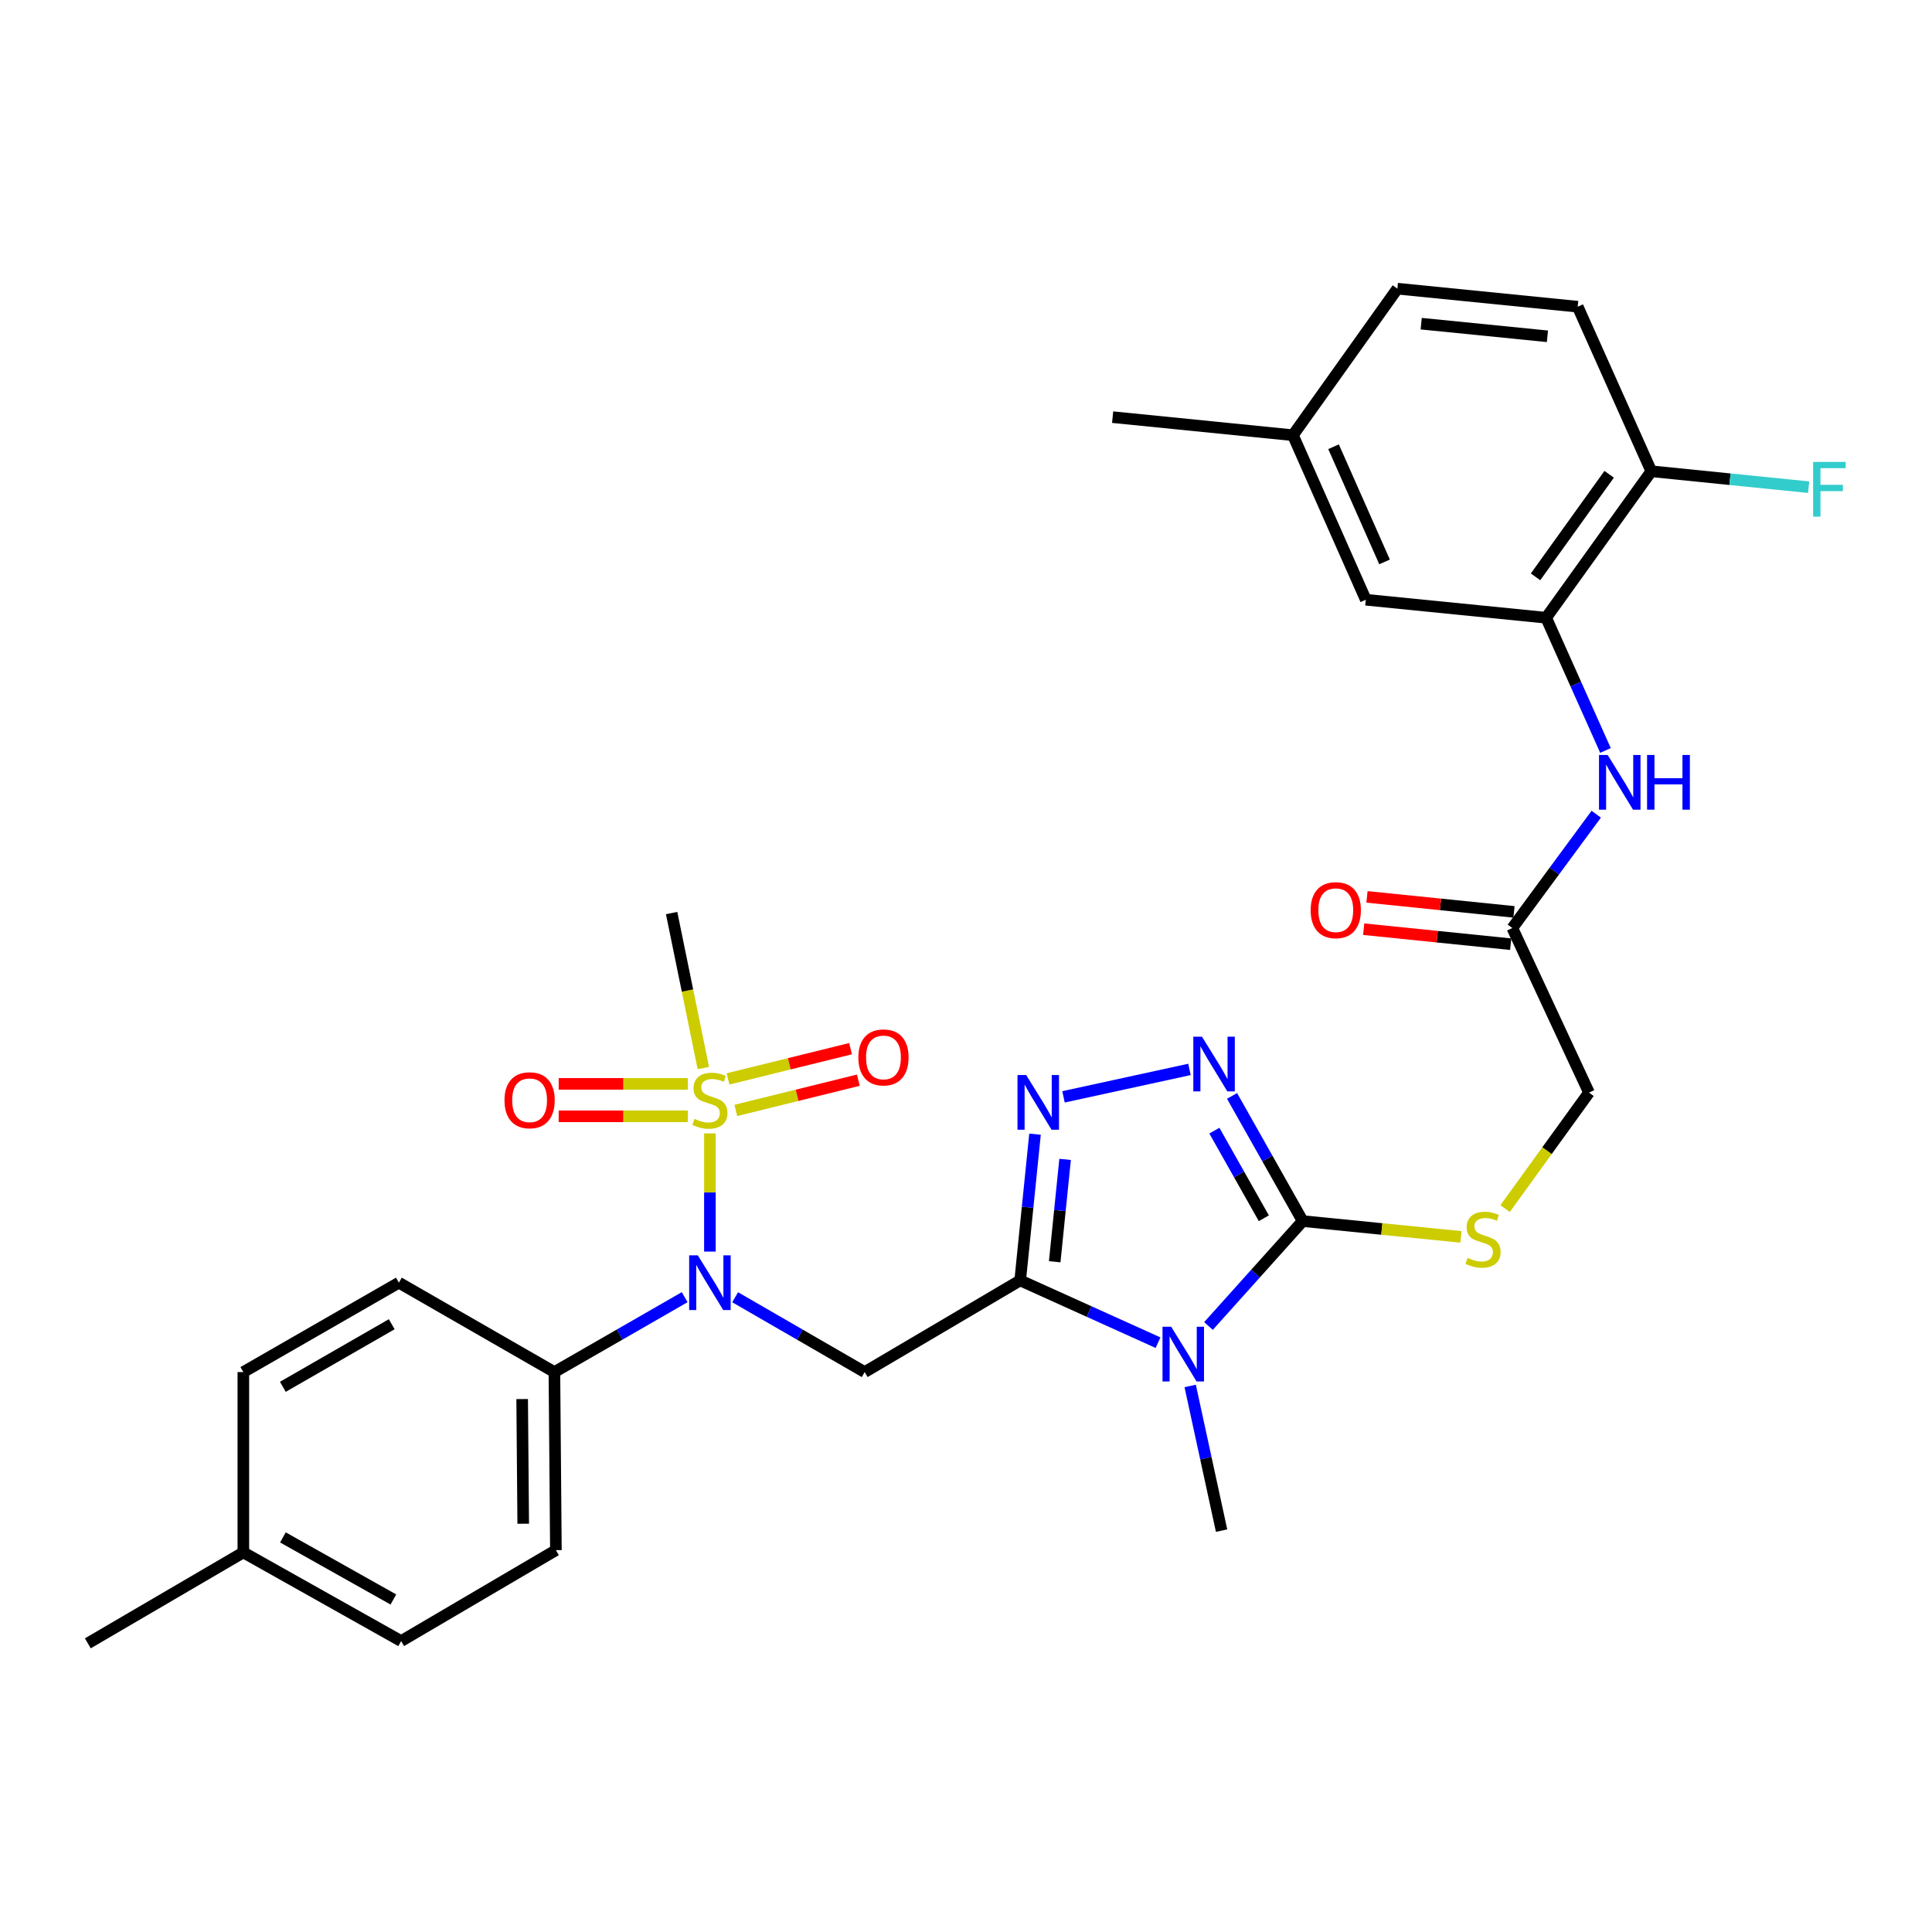 <?xml version='1.0' encoding='iso-8859-1'?>
<svg version='1.1' baseProfile='full'
              xmlns='http://www.w3.org/2000/svg'
                      xmlns:rdkit='http://www.rdkit.org/xml'
                      xmlns:xlink='http://www.w3.org/1999/xlink'
                  xml:space='preserve'
width='1000px' height='1000px' viewBox='0 0 1000 1000'>
<!-- END OF HEADER -->
<rect style='opacity:1.0;fill:#FFFFFF;stroke:none' width='1000' height='1000' x='0' y='0'> </rect>
<path class='bond-0' d='M 528.044,662.733 L 563.721,678.851' style='fill:none;fill-rule:evenodd;stroke:#000000;stroke-width:6px;stroke-linecap:butt;stroke-linejoin:miter;stroke-opacity:1' />
<path class='bond-0' d='M 563.721,678.851 L 599.398,694.97' style='fill:none;fill-rule:evenodd;stroke:#0000FF;stroke-width:6px;stroke-linecap:butt;stroke-linejoin:miter;stroke-opacity:1' />
<path class='bond-3' d='M 528.044,662.733 L 531.885,624.892' style='fill:none;fill-rule:evenodd;stroke:#000000;stroke-width:6px;stroke-linecap:butt;stroke-linejoin:miter;stroke-opacity:1' />
<path class='bond-3' d='M 531.885,624.892 L 535.725,587.051' style='fill:none;fill-rule:evenodd;stroke:#0000FF;stroke-width:6px;stroke-linecap:butt;stroke-linejoin:miter;stroke-opacity:1' />
<path class='bond-3' d='M 545.914,653.078 L 548.602,626.589' style='fill:none;fill-rule:evenodd;stroke:#000000;stroke-width:6px;stroke-linecap:butt;stroke-linejoin:miter;stroke-opacity:1' />
<path class='bond-3' d='M 548.602,626.589 L 551.291,600.1' style='fill:none;fill-rule:evenodd;stroke:#0000FF;stroke-width:6px;stroke-linecap:butt;stroke-linejoin:miter;stroke-opacity:1' />
<path class='bond-4' d='M 528.044,662.733 L 447.555,710.185' style='fill:none;fill-rule:evenodd;stroke:#000000;stroke-width:6px;stroke-linecap:butt;stroke-linejoin:miter;stroke-opacity:1' />
<path class='bond-2' d='M 625.507,686.333 L 649.889,659.181' style='fill:none;fill-rule:evenodd;stroke:#0000FF;stroke-width:6px;stroke-linecap:butt;stroke-linejoin:miter;stroke-opacity:1' />
<path class='bond-2' d='M 649.889,659.181 L 674.272,632.029' style='fill:none;fill-rule:evenodd;stroke:#000000;stroke-width:6px;stroke-linecap:butt;stroke-linejoin:miter;stroke-opacity:1' />
<path class='bond-21' d='M 616.035,717.366 L 624.163,754.809' style='fill:none;fill-rule:evenodd;stroke:#0000FF;stroke-width:6px;stroke-linecap:butt;stroke-linejoin:miter;stroke-opacity:1' />
<path class='bond-21' d='M 624.163,754.809 L 632.291,792.251' style='fill:none;fill-rule:evenodd;stroke:#000000;stroke-width:6px;stroke-linecap:butt;stroke-linejoin:miter;stroke-opacity:1' />
<path class='bond-1' d='M 367.448,586.651 L 367.448,617.234' style='fill:none;fill-rule:evenodd;stroke:#CCCC00;stroke-width:6px;stroke-linecap:butt;stroke-linejoin:miter;stroke-opacity:1' />
<path class='bond-1' d='M 367.448,617.234 L 367.448,647.818' style='fill:none;fill-rule:evenodd;stroke:#0000FF;stroke-width:6px;stroke-linecap:butt;stroke-linejoin:miter;stroke-opacity:1' />
<path class='bond-11' d='M 380.855,574.753 L 412.565,566.927' style='fill:none;fill-rule:evenodd;stroke:#CCCC00;stroke-width:6px;stroke-linecap:butt;stroke-linejoin:miter;stroke-opacity:1' />
<path class='bond-11' d='M 412.565,566.927 L 444.275,559.101' style='fill:none;fill-rule:evenodd;stroke:#FF0000;stroke-width:6px;stroke-linecap:butt;stroke-linejoin:miter;stroke-opacity:1' />
<path class='bond-11' d='M 376.828,558.439 L 408.539,550.613' style='fill:none;fill-rule:evenodd;stroke:#CCCC00;stroke-width:6px;stroke-linecap:butt;stroke-linejoin:miter;stroke-opacity:1' />
<path class='bond-11' d='M 408.539,550.613 L 440.249,542.787' style='fill:none;fill-rule:evenodd;stroke:#FF0000;stroke-width:6px;stroke-linecap:butt;stroke-linejoin:miter;stroke-opacity:1' />
<path class='bond-12' d='M 356.035,561.006 L 322.603,561.006' style='fill:none;fill-rule:evenodd;stroke:#CCCC00;stroke-width:6px;stroke-linecap:butt;stroke-linejoin:miter;stroke-opacity:1' />
<path class='bond-12' d='M 322.603,561.006 L 289.171,561.006' style='fill:none;fill-rule:evenodd;stroke:#FF0000;stroke-width:6px;stroke-linecap:butt;stroke-linejoin:miter;stroke-opacity:1' />
<path class='bond-12' d='M 356.035,577.81 L 322.603,577.81' style='fill:none;fill-rule:evenodd;stroke:#CCCC00;stroke-width:6px;stroke-linecap:butt;stroke-linejoin:miter;stroke-opacity:1' />
<path class='bond-12' d='M 322.603,577.81 L 289.171,577.81' style='fill:none;fill-rule:evenodd;stroke:#FF0000;stroke-width:6px;stroke-linecap:butt;stroke-linejoin:miter;stroke-opacity:1' />
<path class='bond-22' d='M 364.052,552.817 L 355.841,512.704' style='fill:none;fill-rule:evenodd;stroke:#CCCC00;stroke-width:6px;stroke-linecap:butt;stroke-linejoin:miter;stroke-opacity:1' />
<path class='bond-22' d='M 355.841,512.704 L 347.629,472.592' style='fill:none;fill-rule:evenodd;stroke:#000000;stroke-width:6px;stroke-linecap:butt;stroke-linejoin:miter;stroke-opacity:1' />
<path class='bond-9' d='M 674.272,632.029 L 715.231,636.122' style='fill:none;fill-rule:evenodd;stroke:#000000;stroke-width:6px;stroke-linecap:butt;stroke-linejoin:miter;stroke-opacity:1' />
<path class='bond-9' d='M 715.231,636.122 L 756.191,640.214' style='fill:none;fill-rule:evenodd;stroke:#CCCC00;stroke-width:6px;stroke-linecap:butt;stroke-linejoin:miter;stroke-opacity:1' />
<path class='bond-31' d='M 674.272,632.029 L 655.99,599.635' style='fill:none;fill-rule:evenodd;stroke:#000000;stroke-width:6px;stroke-linecap:butt;stroke-linejoin:miter;stroke-opacity:1' />
<path class='bond-31' d='M 655.99,599.635 L 637.707,567.24' style='fill:none;fill-rule:evenodd;stroke:#0000FF;stroke-width:6px;stroke-linecap:butt;stroke-linejoin:miter;stroke-opacity:1' />
<path class='bond-31' d='M 654.154,630.57 L 641.356,607.894' style='fill:none;fill-rule:evenodd;stroke:#000000;stroke-width:6px;stroke-linecap:butt;stroke-linejoin:miter;stroke-opacity:1' />
<path class='bond-31' d='M 641.356,607.894 L 628.558,585.217' style='fill:none;fill-rule:evenodd;stroke:#0000FF;stroke-width:6px;stroke-linecap:butt;stroke-linejoin:miter;stroke-opacity:1' />
<path class='bond-5' d='M 550.466,567.728 L 615.664,553.521' style='fill:none;fill-rule:evenodd;stroke:#0000FF;stroke-width:6px;stroke-linecap:butt;stroke-linejoin:miter;stroke-opacity:1' />
<path class='bond-6' d='M 447.555,710.185 L 414.028,690.817' style='fill:none;fill-rule:evenodd;stroke:#000000;stroke-width:6px;stroke-linecap:butt;stroke-linejoin:miter;stroke-opacity:1' />
<path class='bond-6' d='M 414.028,690.817 L 380.501,671.45' style='fill:none;fill-rule:evenodd;stroke:#0000FF;stroke-width:6px;stroke-linecap:butt;stroke-linejoin:miter;stroke-opacity:1' />
<path class='bond-13' d='M 354.387,671.419 L 320.673,690.802' style='fill:none;fill-rule:evenodd;stroke:#0000FF;stroke-width:6px;stroke-linecap:butt;stroke-linejoin:miter;stroke-opacity:1' />
<path class='bond-13' d='M 320.673,690.802 L 286.959,710.185' style='fill:none;fill-rule:evenodd;stroke:#000000;stroke-width:6px;stroke-linecap:butt;stroke-linejoin:miter;stroke-opacity:1' />
<path class='bond-7' d='M 800.28,319.744 L 815.641,354.09' style='fill:none;fill-rule:evenodd;stroke:#000000;stroke-width:6px;stroke-linecap:butt;stroke-linejoin:miter;stroke-opacity:1' />
<path class='bond-7' d='M 815.641,354.09 L 831.002,388.436' style='fill:none;fill-rule:evenodd;stroke:#0000FF;stroke-width:6px;stroke-linecap:butt;stroke-linejoin:miter;stroke-opacity:1' />
<path class='bond-14' d='M 800.28,319.744 L 854.715,243.923' style='fill:none;fill-rule:evenodd;stroke:#000000;stroke-width:6px;stroke-linecap:butt;stroke-linejoin:miter;stroke-opacity:1' />
<path class='bond-14' d='M 794.795,298.571 L 832.899,245.496' style='fill:none;fill-rule:evenodd;stroke:#000000;stroke-width:6px;stroke-linecap:butt;stroke-linejoin:miter;stroke-opacity:1' />
<path class='bond-15' d='M 800.28,319.744 L 706.936,310.418' style='fill:none;fill-rule:evenodd;stroke:#000000;stroke-width:6px;stroke-linecap:butt;stroke-linejoin:miter;stroke-opacity:1' />
<path class='bond-8' d='M 826.214,421.431 L 804.5,450.89' style='fill:none;fill-rule:evenodd;stroke:#0000FF;stroke-width:6px;stroke-linecap:butt;stroke-linejoin:miter;stroke-opacity:1' />
<path class='bond-8' d='M 804.5,450.89 L 782.786,480.349' style='fill:none;fill-rule:evenodd;stroke:#000000;stroke-width:6px;stroke-linecap:butt;stroke-linejoin:miter;stroke-opacity:1' />
<path class='bond-17' d='M 779.035,625.568 L 800.748,595.551' style='fill:none;fill-rule:evenodd;stroke:#CCCC00;stroke-width:6px;stroke-linecap:butt;stroke-linejoin:miter;stroke-opacity:1' />
<path class='bond-17' d='M 800.748,595.551 L 822.461,565.534' style='fill:none;fill-rule:evenodd;stroke:#000000;stroke-width:6px;stroke-linecap:butt;stroke-linejoin:miter;stroke-opacity:1' />
<path class='bond-10' d='M 782.786,480.349 L 822.461,565.534' style='fill:none;fill-rule:evenodd;stroke:#000000;stroke-width:6px;stroke-linecap:butt;stroke-linejoin:miter;stroke-opacity:1' />
<path class='bond-16' d='M 783.639,471.991 L 745.591,468.108' style='fill:none;fill-rule:evenodd;stroke:#000000;stroke-width:6px;stroke-linecap:butt;stroke-linejoin:miter;stroke-opacity:1' />
<path class='bond-16' d='M 745.591,468.108 L 707.543,464.226' style='fill:none;fill-rule:evenodd;stroke:#FF0000;stroke-width:6px;stroke-linecap:butt;stroke-linejoin:miter;stroke-opacity:1' />
<path class='bond-16' d='M 781.933,488.708 L 743.885,484.825' style='fill:none;fill-rule:evenodd;stroke:#000000;stroke-width:6px;stroke-linecap:butt;stroke-linejoin:miter;stroke-opacity:1' />
<path class='bond-16' d='M 743.885,484.825 L 705.837,480.942' style='fill:none;fill-rule:evenodd;stroke:#FF0000;stroke-width:6px;stroke-linecap:butt;stroke-linejoin:miter;stroke-opacity:1' />
<path class='bond-18' d='M 286.959,710.185 L 287.734,802.362' style='fill:none;fill-rule:evenodd;stroke:#000000;stroke-width:6px;stroke-linecap:butt;stroke-linejoin:miter;stroke-opacity:1' />
<path class='bond-18' d='M 270.272,724.152 L 270.815,788.676' style='fill:none;fill-rule:evenodd;stroke:#000000;stroke-width:6px;stroke-linecap:butt;stroke-linejoin:miter;stroke-opacity:1' />
<path class='bond-19' d='M 286.959,710.185 L 206.461,663.909' style='fill:none;fill-rule:evenodd;stroke:#000000;stroke-width:6px;stroke-linecap:butt;stroke-linejoin:miter;stroke-opacity:1' />
<path class='bond-20' d='M 854.715,243.923 L 816.617,158.747' style='fill:none;fill-rule:evenodd;stroke:#000000;stroke-width:6px;stroke-linecap:butt;stroke-linejoin:miter;stroke-opacity:1' />
<path class='bond-24' d='M 854.715,243.923 L 895.435,248.043' style='fill:none;fill-rule:evenodd;stroke:#000000;stroke-width:6px;stroke-linecap:butt;stroke-linejoin:miter;stroke-opacity:1' />
<path class='bond-24' d='M 895.435,248.043 L 936.155,252.163' style='fill:none;fill-rule:evenodd;stroke:#33CCCC;stroke-width:6px;stroke-linecap:butt;stroke-linejoin:miter;stroke-opacity:1' />
<path class='bond-23' d='M 706.936,310.418 L 669.222,225.262' style='fill:none;fill-rule:evenodd;stroke:#000000;stroke-width:6px;stroke-linecap:butt;stroke-linejoin:miter;stroke-opacity:1' />
<path class='bond-23' d='M 716.643,290.84 L 690.243,231.231' style='fill:none;fill-rule:evenodd;stroke:#000000;stroke-width:6px;stroke-linecap:butt;stroke-linejoin:miter;stroke-opacity:1' />
<path class='bond-26' d='M 287.734,802.362 L 207.628,849.421' style='fill:none;fill-rule:evenodd;stroke:#000000;stroke-width:6px;stroke-linecap:butt;stroke-linejoin:miter;stroke-opacity:1' />
<path class='bond-27' d='M 206.461,663.909 L 125.953,710.185' style='fill:none;fill-rule:evenodd;stroke:#000000;stroke-width:6px;stroke-linecap:butt;stroke-linejoin:miter;stroke-opacity:1' />
<path class='bond-27' d='M 202.758,685.419 L 146.403,717.812' style='fill:none;fill-rule:evenodd;stroke:#000000;stroke-width:6px;stroke-linecap:butt;stroke-linejoin:miter;stroke-opacity:1' />
<path class='bond-33' d='M 816.617,158.747 L 723.283,149.412' style='fill:none;fill-rule:evenodd;stroke:#000000;stroke-width:6px;stroke-linecap:butt;stroke-linejoin:miter;stroke-opacity:1' />
<path class='bond-33' d='M 800.945,174.067 L 735.61,167.533' style='fill:none;fill-rule:evenodd;stroke:#000000;stroke-width:6px;stroke-linecap:butt;stroke-linejoin:miter;stroke-opacity:1' />
<path class='bond-25' d='M 669.222,225.262 L 723.283,149.412' style='fill:none;fill-rule:evenodd;stroke:#000000;stroke-width:6px;stroke-linecap:butt;stroke-linejoin:miter;stroke-opacity:1' />
<path class='bond-29' d='M 669.222,225.262 L 575.897,215.917' style='fill:none;fill-rule:evenodd;stroke:#000000;stroke-width:6px;stroke-linecap:butt;stroke-linejoin:miter;stroke-opacity:1' />
<path class='bond-32' d='M 207.628,849.421 L 125.953,803.519' style='fill:none;fill-rule:evenodd;stroke:#000000;stroke-width:6px;stroke-linecap:butt;stroke-linejoin:miter;stroke-opacity:1' />
<path class='bond-32' d='M 203.609,827.887 L 146.437,795.756' style='fill:none;fill-rule:evenodd;stroke:#000000;stroke-width:6px;stroke-linecap:butt;stroke-linejoin:miter;stroke-opacity:1' />
<path class='bond-28' d='M 125.953,710.185 L 125.953,803.519' style='fill:none;fill-rule:evenodd;stroke:#000000;stroke-width:6px;stroke-linecap:butt;stroke-linejoin:miter;stroke-opacity:1' />
<path class='bond-30' d='M 125.953,803.519 L 45.455,850.588' style='fill:none;fill-rule:evenodd;stroke:#000000;stroke-width:6px;stroke-linecap:butt;stroke-linejoin:miter;stroke-opacity:1' />
<path  class='atom-1' d='M 606.194 686.708
L 615.474 701.708
Q 616.394 703.188, 617.874 705.868
Q 619.354 708.548, 619.434 708.708
L 619.434 686.708
L 623.194 686.708
L 623.194 715.028
L 619.314 715.028
L 609.354 698.628
Q 608.194 696.708, 606.954 694.508
Q 605.754 692.308, 605.394 691.628
L 605.394 715.028
L 601.714 715.028
L 601.714 686.708
L 606.194 686.708
' fill='#0000FF'/>
<path  class='atom-2' d='M 359.448 579.128
Q 359.768 579.248, 361.088 579.808
Q 362.408 580.368, 363.848 580.728
Q 365.328 581.048, 366.768 581.048
Q 369.448 581.048, 371.008 579.768
Q 372.568 578.448, 372.568 576.168
Q 372.568 574.608, 371.768 573.648
Q 371.008 572.688, 369.808 572.168
Q 368.608 571.648, 366.608 571.048
Q 364.088 570.288, 362.568 569.568
Q 361.088 568.848, 360.008 567.328
Q 358.968 565.808, 358.968 563.248
Q 358.968 559.688, 361.368 557.488
Q 363.808 555.288, 368.608 555.288
Q 371.888 555.288, 375.608 556.848
L 374.688 559.928
Q 371.288 558.528, 368.728 558.528
Q 365.968 558.528, 364.448 559.688
Q 362.928 560.808, 362.968 562.768
Q 362.968 564.288, 363.728 565.208
Q 364.528 566.128, 365.648 566.648
Q 366.808 567.168, 368.728 567.768
Q 371.288 568.568, 372.808 569.368
Q 374.328 570.168, 375.408 571.808
Q 376.528 573.408, 376.528 576.168
Q 376.528 580.088, 373.888 582.208
Q 371.288 584.288, 366.928 584.288
Q 364.408 584.288, 362.488 583.728
Q 360.608 583.208, 358.368 582.288
L 359.448 579.128
' fill='#CCCC00'/>
<path  class='atom-4' d='M 531.138 556.415
L 540.418 571.415
Q 541.338 572.895, 542.818 575.575
Q 544.298 578.255, 544.378 578.415
L 544.378 556.415
L 548.138 556.415
L 548.138 584.735
L 544.258 584.735
L 534.298 568.335
Q 533.138 566.415, 531.898 564.215
Q 530.698 562.015, 530.338 561.335
L 530.338 584.735
L 526.658 584.735
L 526.658 556.415
L 531.138 556.415
' fill='#0000FF'/>
<path  class='atom-6' d='M 622.138 536.587
L 631.418 551.587
Q 632.338 553.067, 633.818 555.747
Q 635.298 558.427, 635.378 558.587
L 635.378 536.587
L 639.138 536.587
L 639.138 564.907
L 635.258 564.907
L 625.298 548.507
Q 624.138 546.587, 622.898 544.387
Q 621.698 542.187, 621.338 541.507
L 621.338 564.907
L 617.658 564.907
L 617.658 536.587
L 622.138 536.587
' fill='#0000FF'/>
<path  class='atom-7' d='M 361.188 649.749
L 370.468 664.749
Q 371.388 666.229, 372.868 668.909
Q 374.348 671.589, 374.428 671.749
L 374.428 649.749
L 378.188 649.749
L 378.188 678.069
L 374.308 678.069
L 364.348 661.669
Q 363.188 659.749, 361.948 657.549
Q 360.748 655.349, 360.388 654.669
L 360.388 678.069
L 356.708 678.069
L 356.708 649.749
L 361.188 649.749
' fill='#0000FF'/>
<path  class='atom-9' d='M 832.118 390.769
L 841.398 405.769
Q 842.318 407.249, 843.798 409.929
Q 845.278 412.609, 845.358 412.769
L 845.358 390.769
L 849.118 390.769
L 849.118 419.089
L 845.238 419.089
L 835.278 402.689
Q 834.118 400.769, 832.878 398.569
Q 831.678 396.369, 831.318 395.689
L 831.318 419.089
L 827.638 419.089
L 827.638 390.769
L 832.118 390.769
' fill='#0000FF'/>
<path  class='atom-9' d='M 852.518 390.769
L 856.358 390.769
L 856.358 402.809
L 870.838 402.809
L 870.838 390.769
L 874.678 390.769
L 874.678 419.089
L 870.838 419.089
L 870.838 406.009
L 856.358 406.009
L 856.358 419.089
L 852.518 419.089
L 852.518 390.769
' fill='#0000FF'/>
<path  class='atom-10' d='M 759.616 651.075
Q 759.936 651.195, 761.256 651.755
Q 762.576 652.315, 764.016 652.675
Q 765.496 652.995, 766.936 652.995
Q 769.616 652.995, 771.176 651.715
Q 772.736 650.395, 772.736 648.115
Q 772.736 646.555, 771.936 645.595
Q 771.176 644.635, 769.976 644.115
Q 768.776 643.595, 766.776 642.995
Q 764.256 642.235, 762.736 641.515
Q 761.256 640.795, 760.176 639.275
Q 759.136 637.755, 759.136 635.195
Q 759.136 631.635, 761.536 629.435
Q 763.976 627.235, 768.776 627.235
Q 772.056 627.235, 775.776 628.795
L 774.856 631.875
Q 771.456 630.475, 768.896 630.475
Q 766.136 630.475, 764.616 631.635
Q 763.096 632.755, 763.136 634.715
Q 763.136 636.235, 763.896 637.155
Q 764.696 638.075, 765.816 638.595
Q 766.976 639.115, 768.896 639.715
Q 771.456 640.515, 772.976 641.315
Q 774.496 642.115, 775.576 643.755
Q 776.696 645.355, 776.696 648.115
Q 776.696 652.035, 774.056 654.155
Q 771.456 656.235, 767.096 656.235
Q 764.576 656.235, 762.656 655.675
Q 760.776 655.155, 758.536 654.235
L 759.616 651.075
' fill='#CCCC00'/>
<path  class='atom-12' d='M 444.282 547.317
Q 444.282 540.517, 447.642 536.717
Q 451.002 532.917, 457.282 532.917
Q 463.562 532.917, 466.922 536.717
Q 470.282 540.517, 470.282 547.317
Q 470.282 554.197, 466.882 558.117
Q 463.482 561.997, 457.282 561.997
Q 451.042 561.997, 447.642 558.117
Q 444.282 554.237, 444.282 547.317
M 457.282 558.797
Q 461.602 558.797, 463.922 555.917
Q 466.282 552.997, 466.282 547.317
Q 466.282 541.757, 463.922 538.957
Q 461.602 536.117, 457.282 536.117
Q 452.962 536.117, 450.602 538.917
Q 448.282 541.717, 448.282 547.317
Q 448.282 553.037, 450.602 555.917
Q 452.962 558.797, 457.282 558.797
' fill='#FF0000'/>
<path  class='atom-13' d='M 261.123 569.488
Q 261.123 562.688, 264.483 558.888
Q 267.843 555.088, 274.123 555.088
Q 280.403 555.088, 283.763 558.888
Q 287.123 562.688, 287.123 569.488
Q 287.123 576.368, 283.723 580.288
Q 280.323 584.168, 274.123 584.168
Q 267.883 584.168, 264.483 580.288
Q 261.123 576.408, 261.123 569.488
M 274.123 580.968
Q 278.443 580.968, 280.763 578.088
Q 283.123 575.168, 283.123 569.488
Q 283.123 563.928, 280.763 561.128
Q 278.443 558.288, 274.123 558.288
Q 269.803 558.288, 267.443 561.088
Q 265.123 563.888, 265.123 569.488
Q 265.123 575.208, 267.443 578.088
Q 269.803 580.968, 274.123 580.968
' fill='#FF0000'/>
<path  class='atom-17' d='M 678.393 471.103
Q 678.393 464.303, 681.753 460.503
Q 685.113 456.703, 691.393 456.703
Q 697.673 456.703, 701.033 460.503
Q 704.393 464.303, 704.393 471.103
Q 704.393 477.983, 700.993 481.903
Q 697.593 485.783, 691.393 485.783
Q 685.153 485.783, 681.753 481.903
Q 678.393 478.023, 678.393 471.103
M 691.393 482.583
Q 695.713 482.583, 698.033 479.703
Q 700.393 476.783, 700.393 471.103
Q 700.393 465.543, 698.033 462.743
Q 695.713 459.903, 691.393 459.903
Q 687.073 459.903, 684.713 462.703
Q 682.393 465.503, 682.393 471.103
Q 682.393 476.823, 684.713 479.703
Q 687.073 482.583, 691.393 482.583
' fill='#FF0000'/>
<path  class='atom-25' d='M 938.471 239.089
L 955.311 239.089
L 955.311 242.329
L 942.271 242.329
L 942.271 250.929
L 953.871 250.929
L 953.871 254.209
L 942.271 254.209
L 942.271 267.409
L 938.471 267.409
L 938.471 239.089
' fill='#33CCCC'/>
</svg>
